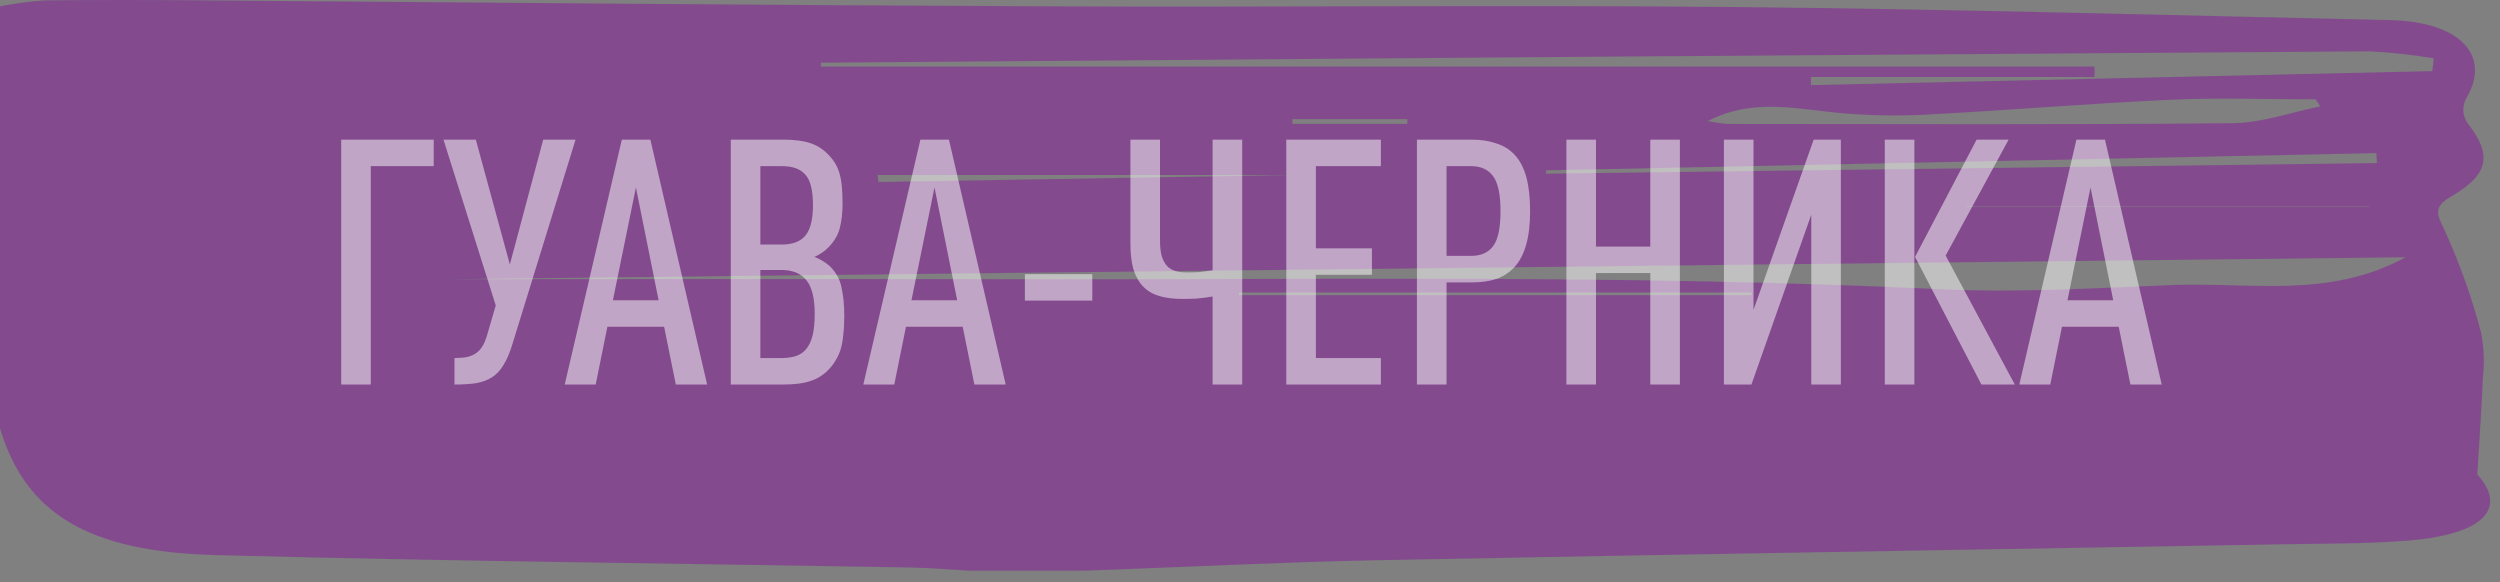 <?xml version="1.0" encoding="UTF-8"?> <svg xmlns="http://www.w3.org/2000/svg" width="189" height="44" viewBox="0 0 189 44" fill="none"><rect x="0" y="0" width="189" height="44" fill="#808080" stroke="none"/><path d="M0 32.385V0.479C1.082 0.262 2.193 0.113 3.319 0.034C7.518 -0.019 11.716 -0.003 15.915 0.034C37.015 0.198 58.138 0.389 79.213 0.479C96.558 0.559 113.935 0.363 131.255 0.532C147.768 0.696 164.248 1.152 180.737 1.523C185.945 1.645 188.335 4.173 186.494 7.352C186.135 7.959 186.135 8.632 186.494 9.239C188.4 11.65 188.254 13.144 185.307 14.85C183.886 15.672 184.274 16.286 184.782 17.336C185.95 19.9 186.88 22.508 187.568 25.146C187.792 26.281 187.838 27.428 187.705 28.57C187.625 30.689 187.463 32.846 187.285 35.877C189.514 38.331 187.98 40.418 181.924 40.879C178.912 41.113 175.844 41.091 172.799 41.144C149.899 41.547 126.999 41.907 104.1 42.353C96.76 42.496 89.428 42.883 82.088 43.142H73.206C71.752 43.057 70.291 42.93 68.829 42.904C51.331 42.596 33.817 42.427 16.343 41.966C6.581 41.727 1.914 38.76 0 32.385ZM181.851 19.45L33.914 21.108C44.411 21.108 60.278 21.077 76.145 21.108C99.666 21.167 123.204 20.732 146.71 21.866C152.548 22.147 158.483 21.776 164.353 21.543C170.022 21.326 176.094 22.608 181.851 19.45ZM158.346 5.036V5.821H136.907V6.435L183.886 5.376L183.991 4.411C182.403 4.14 180.782 3.962 179.146 3.881C140.118 4.139 101.09 4.425 62.062 4.74V5.036H158.346ZM175.407 8.041L175.06 7.511C171.394 7.511 167.712 7.373 164.071 7.543C157.91 7.824 151.773 8.343 145.62 8.666C143.393 8.782 141.153 8.736 138.942 8.528C135.712 8.226 132.482 7.416 129.115 9.148C129.588 9.252 130.074 9.327 130.568 9.371C143.294 9.371 156.02 9.44 168.738 9.313C170.974 9.307 173.187 8.491 175.407 8.041ZM116.874 12.879V13.128L179.695 12.328L179.655 11.575L116.874 12.879ZM66.35 13.229L66.415 13.759L105.779 13.096V13.229H66.35ZM132.426 22.311V22.115H93.667V22.311H132.426ZM179.122 15.64V15.603H148.664V15.64H179.122ZM106.393 9.366V9.005H97.704V9.366H106.393Z" fill="#87179D" fill-opacity="0.5"></path><path d="M28.03 12.56V29.07H25.794V10.558H32.788V12.56H28.03ZM38.701 26.132C38.511 26.739 38.294 27.233 38.051 27.614C37.826 27.996 37.54 28.299 37.193 28.524C36.864 28.732 36.465 28.88 35.997 28.966C35.547 29.036 35.001 29.07 34.359 29.07V27.068C34.741 27.068 35.061 27.042 35.321 26.99C35.599 26.921 35.833 26.817 36.023 26.678C36.214 26.54 36.379 26.349 36.517 26.106C36.656 25.846 36.777 25.526 36.881 25.144L37.479 23.09L33.527 10.558H35.971L38.545 19.996L41.067 10.558H43.511L38.701 26.132ZM51.092 29.07L50.208 24.702H45.918L45.034 29.07H42.694L47.01 10.558H49.168L53.458 29.07H51.092ZM48.076 14.172L46.334 22.7H49.792L48.076 14.172ZM63.828 23.87C63.828 24.425 63.801 24.91 63.749 25.326C63.715 25.742 63.645 26.115 63.541 26.444C63.438 26.756 63.307 27.034 63.151 27.276C63.013 27.519 62.84 27.744 62.632 27.952C62.25 28.351 61.791 28.637 61.254 28.81C60.733 28.984 60.057 29.07 59.225 29.07H55.248V10.558H59.225C60.057 10.558 60.733 10.645 61.254 10.818C61.773 10.992 62.224 11.278 62.605 11.676C62.813 11.884 62.987 12.101 63.126 12.326C63.264 12.552 63.377 12.812 63.464 13.106C63.55 13.401 63.611 13.739 63.645 14.12C63.68 14.484 63.697 14.918 63.697 15.42C63.697 16.079 63.628 16.686 63.489 17.24C63.351 17.778 63.056 18.272 62.605 18.722C62.311 19.017 61.964 19.251 61.566 19.424C61.773 19.494 61.973 19.589 62.163 19.71C62.371 19.832 62.553 19.962 62.709 20.1C63.195 20.568 63.498 21.114 63.62 21.738C63.758 22.362 63.828 23.073 63.828 23.87ZM61.592 23.74C61.592 22.544 61.383 21.695 60.968 21.192C60.551 20.672 59.928 20.412 59.096 20.412H57.483V27.068H59.096C59.511 27.068 59.876 27.016 60.188 26.912C60.499 26.808 60.76 26.626 60.968 26.366C61.175 26.106 61.331 25.768 61.435 25.352C61.539 24.919 61.592 24.382 61.592 23.74ZM61.462 15.524C61.462 14.398 61.271 13.626 60.889 13.21C60.526 12.777 59.936 12.56 59.121 12.56H57.483V18.488H59.121C59.919 18.488 60.508 18.263 60.889 17.812C61.271 17.344 61.462 16.582 61.462 15.524ZM73.664 29.07L72.78 24.702H68.49L67.606 29.07H65.266L69.582 10.558H71.74L76.03 29.07H73.664ZM70.648 14.172L68.906 22.7H72.364L70.648 14.172ZM77.482 22.726V20.724H82.578V22.726H77.482ZM91.674 29.07V22.414C91.258 22.484 90.859 22.536 90.478 22.57C90.114 22.588 89.741 22.596 89.36 22.596C88.719 22.596 88.155 22.527 87.67 22.388C87.185 22.25 86.777 22.016 86.448 21.686C86.119 21.357 85.867 20.924 85.694 20.386C85.538 19.849 85.46 19.182 85.46 18.384V10.558H87.696V18.15C87.696 18.653 87.739 19.06 87.826 19.372C87.93 19.684 88.069 19.936 88.242 20.126C88.415 20.3 88.623 20.421 88.866 20.49C89.109 20.56 89.386 20.594 89.698 20.594C90.062 20.594 90.391 20.586 90.686 20.568C90.998 20.534 91.327 20.49 91.674 20.438V10.558H93.91V29.07H91.674ZM97.244 29.07V10.558H104.394V12.56H99.48V18.774H103.718V20.776H99.48V27.068H104.394V29.07H97.244ZM115.675 15.966C115.675 16.989 115.571 17.847 115.363 18.54C115.172 19.216 114.886 19.762 114.505 20.178C114.123 20.594 113.664 20.898 113.127 21.088C112.589 21.262 111.974 21.348 111.281 21.348H109.357V29.07H107.121V10.558H111.281C111.974 10.558 112.589 10.654 113.127 10.844C113.681 11.018 114.149 11.312 114.531 11.728C114.912 12.144 115.198 12.699 115.389 13.392C115.579 14.086 115.675 14.944 115.675 15.966ZM113.439 15.966C113.439 14.718 113.257 13.843 112.893 13.34C112.529 12.82 111.965 12.56 111.203 12.56H109.357V19.346H111.203C111.965 19.346 112.529 19.095 112.893 18.592C113.257 18.09 113.439 17.214 113.439 15.966ZM124.763 29.07V20.646H120.655V29.07H118.419V10.558H120.655V18.644H124.763V10.558H126.999V29.07H124.763ZM136.932 29.07V16.226L132.408 29.07H130.328V10.558H132.564V23.428L137.114 10.558H139.168V29.07H136.932ZM142.49 29.07V10.558H144.726V29.07H142.49ZM149.796 29.07L144.778 19.424L149.432 10.558H151.85L147.092 19.32L152.318 29.07H149.796ZM161.059 29.07L160.175 24.702H155.885L155.001 29.07H152.661L156.977 10.558H159.135L163.425 29.07H161.059ZM158.043 14.172L156.301 22.7H159.759L158.043 14.172Z" fill="white" fill-opacity="0.5"></path></svg> 